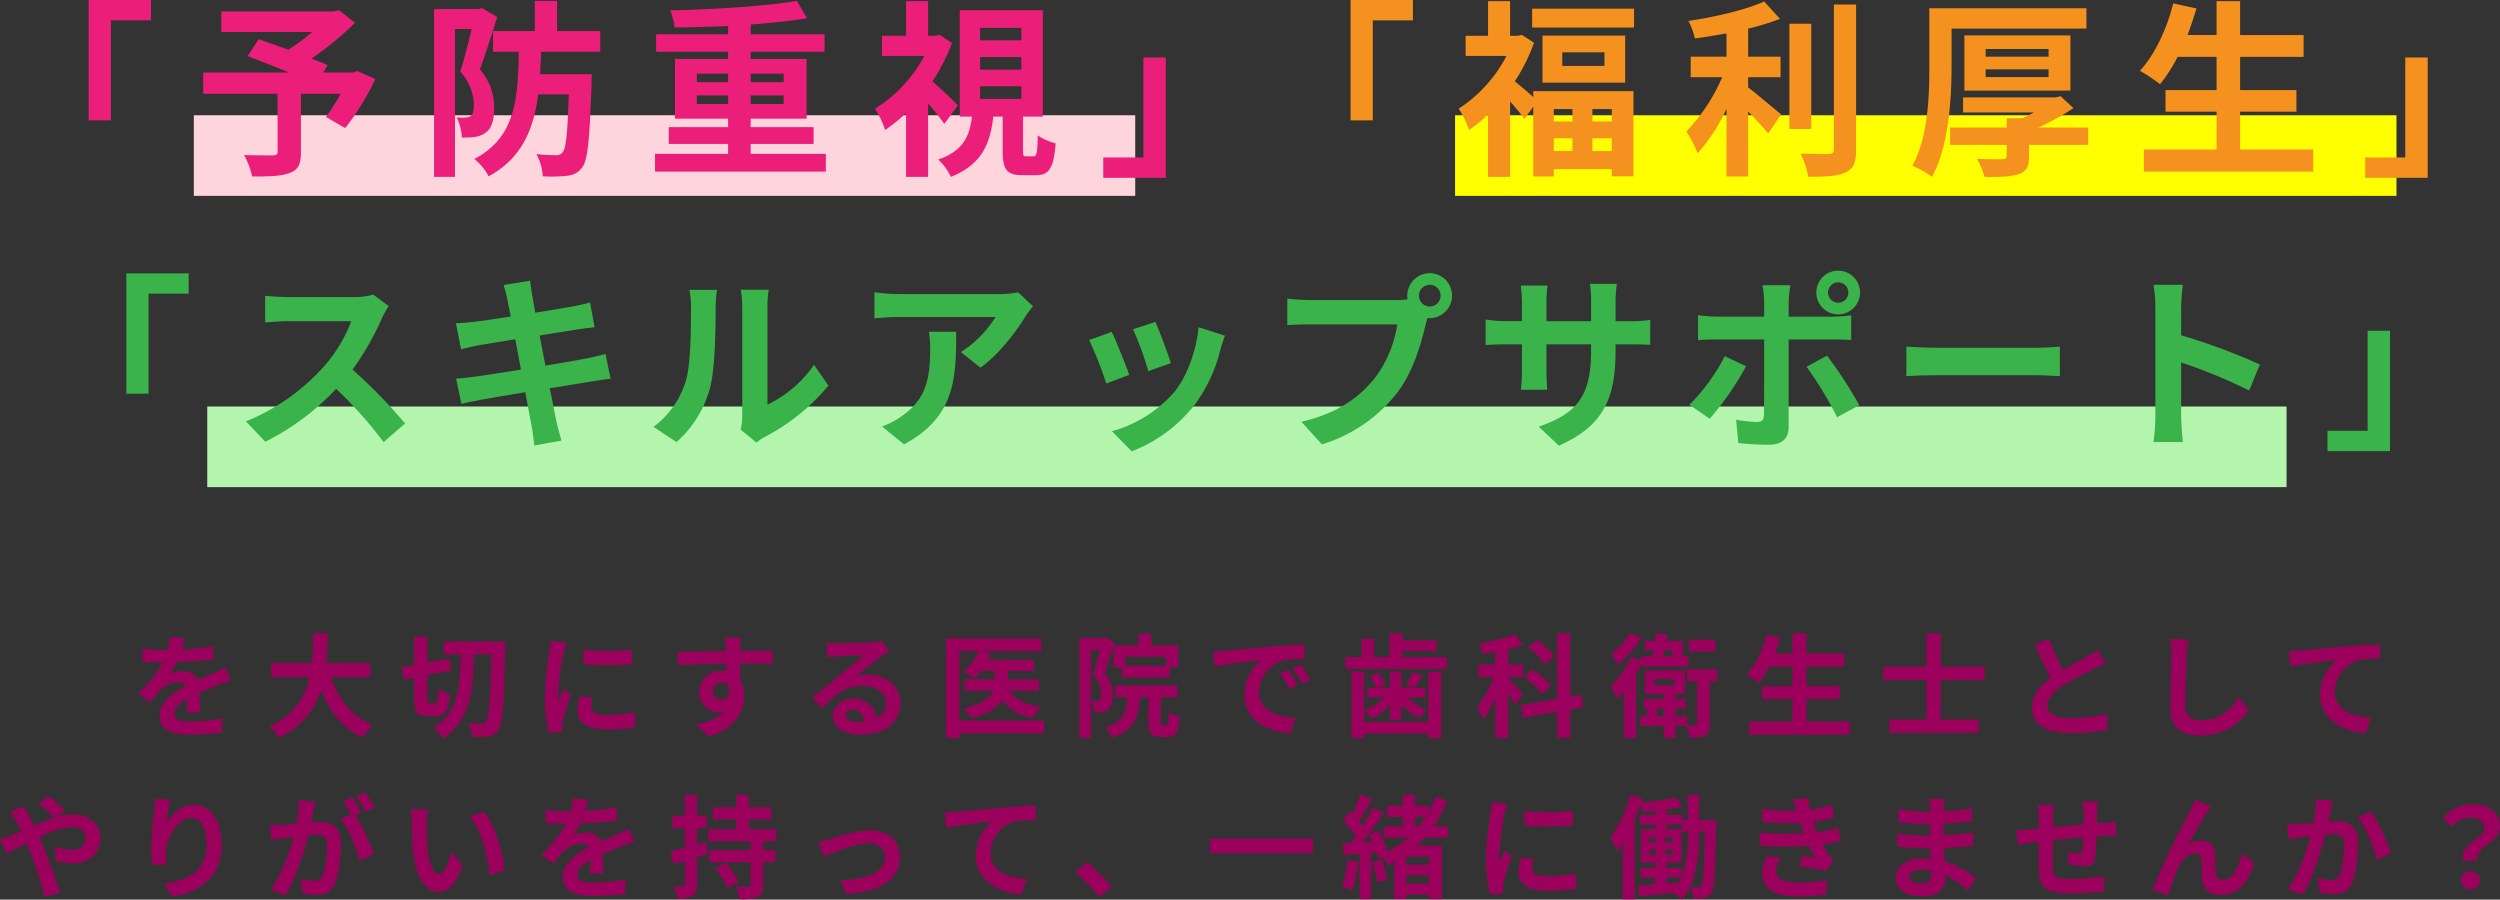 <svg xmlns="http://www.w3.org/2000/svg" width="557.946" height="200.777" viewBox="0 0 557.946 200.777"><rect x="0" y="0" width="557.946" height="200.777" fill="#333333" stroke="none"/><defs><style>.cls-1{fill:#ffd5dd;}.cls-2{fill:#ff0;}.cls-3{fill:#b4f5ad;}.cls-4{fill:#eb1e79;}.cls-5{fill:#f5911e;}.cls-6{fill:#39b34a;}.cls-7{fill:#9c005d;}</style></defs><title>txt (2)</title><g id="レイヤー_2" data-name="レイヤー 2"><g id="main-img"><g id="txt"><rect class="cls-1" x="43.258" y="25.724" width="210.098" height="17.99"/><rect class="cls-2" x="324.74" y="25.724" width="210.098" height="17.99"/><rect class="cls-3" x="46.255" y="90.724" width="464.059" height="17.99"/><path class="cls-4" d="M33.704,4.54H24.75V26.862H19.789V0h13.915Z"/><path class="cls-4" d="M83.767,17.614A55.973,55.973,0,0,1,77.04,28.586l-4.287-2.48a53.121,53.121,0,0,0,3.278-5.171H67.161V34.009c0,2.648-.588,3.91-2.606,4.624-1.934.715-4.666.757-8.281.757a17.015,17.015,0,0,0-1.808-4.792c2.48.084,5.591.084,6.432.084.799-.042,1.052-.21,1.052-.841V20.935H45.344V16.185H64.471c-3.11-1.303-6.516-2.648-9.206-3.657L57.745,8.744c1.892.673,4.246,1.471,6.6,2.354a43.766,43.766,0,0,0,5.339-3.952H49.38V2.564H74.519L75.653,2.27l3.573,2.817a69.302,69.302,0,0,1-9.711,7.987c1.388.547,2.648,1.009,3.615,1.471l-1.009,1.64h6.642l.925-.336Z"/><path class="cls-4" d="M110.96,3.783c-1.135,3.699-2.605,8.366-3.867,11.687a12.837,12.837,0,0,1,3.195,8.66c0,2.775-.589,4.54-1.934,5.507a5.188,5.188,0,0,1-2.48.925,19.54,19.54,0,0,1-2.816.126,10.946,10.946,0,0,0-1.136-4.498,9.794,9.794,0,0,0,1.893.042,2.058,2.058,0,0,0,1.219-.336c.504-.378.715-1.219.715-2.438a11.345,11.345,0,0,0-3.027-7.483c.883-2.732,1.85-6.558,2.522-9.501H101.544V39.474h-4.666V2.018h9.963l.715-.21Zm9.795,7.777c-.042,1.724-.126,3.405-.21,5.002h11.519s-.042,1.429-.042,2.06c-.421,12.275-.799,17.11-2.102,18.749a4.485,4.485,0,0,1-3.321,1.85,31.132,31.132,0,0,1-5.465.126,11.538,11.538,0,0,0-1.43-4.96,40.38,40.38,0,0,0,4.372.252,1.633,1.633,0,0,0,1.472-.63c.757-.799,1.135-4.288,1.387-12.948H120.125c-1.051,7.903-3.699,14.251-11.057,18.287a13.188,13.188,0,0,0-3.194-3.868c9.038-4.75,9.711-13.032,9.921-23.919h-5.76V6.936h9.333V.21h4.96V6.936h9.627v4.624Z"/><path class="cls-4" d="M184.312,34.345v3.951H146.185V34.345h16.311V32.117H149.253V28.376h13.242V26.484H150.64v-13.326h11.855V11.56h-16.059V7.651h16.059V5.801c-4.036.168-8.155.294-11.939.336A13.166,13.166,0,0,0,149.547,2.312c9.795-.21,21.188-.925,28.292-2.102l2.312,3.868c-3.657.589-8.029,1.051-12.611,1.387v2.186h16.479v3.91H167.539v1.597h12.485V26.484H167.539v1.892h14.041v3.741h-14.041v2.228Zm-28.796-16.017h6.979V16.437H155.517Zm6.979,4.876v-1.892H155.517v1.892Zm5.044-6.768v1.892h7.357V16.437Zm7.357,4.876h-7.357v1.892h7.357Z"/><path class="cls-4" d="M210.75,27.661a58.128,58.128,0,0,0-3.615-4.582V39.474h-4.919V25.223a34.046,34.046,0,0,1-4.666,3.783,21.627,21.627,0,0,0-2.27-4.75A31.366,31.366,0,0,0,206.294,12.485h-9.459v-4.498h5.381V.252h4.919v7.735h1.724l.841-.21,2.774,1.808a42.317,42.317,0,0,1-4.372,8.576c1.85,1.597,4.876,4.498,5.675,5.339Zm19.884,7.231c.715,0,.883-.546.967-4.666a12.302,12.302,0,0,0,3.993,1.766c-.42,5.675-1.555,7.104-4.413,7.104H228.237c-3.657,0-4.456-1.345-4.456-5.423V26.021h-2.102c-.673,6.011-2.522,10.678-9.459,13.452a12.514,12.514,0,0,0-2.816-3.867c5.676-1.976,6.979-5.297,7.525-9.585h-2.732V2.27h18.538V26.021h-4.414v7.567c0,1.177.084,1.303.715,1.303ZM218.737,8.996h9.206V6.222H218.737Zm0,6.558h9.206V12.737H218.737Zm0,6.516h9.206V19.253H218.737Z"/><path class="cls-4" d="M246.226,35.144h8.954V12.822h5.002V39.684H246.226Z"/><path class="cls-5" d="M315.333,4.54h-8.954V26.862H301.418V0h13.915Z"/><path class="cls-5" d="M342.191,20.346h22.363V39.348h-4.834V37.75H346.773v1.64h-4.582V23.835l-1.977,2.69a47.567,47.567,0,0,0-3.194-3.867V39.474h-4.919V25.517a31.586,31.586,0,0,1-4.245,3.489,19.213,19.213,0,0,0-2.312-4.75,31.194,31.194,0,0,0,10.678-11.771h-9.122v-4.498h5.002V.252h4.919v7.735h1.724l.883-.21,2.732,1.766a41.2,41.2,0,0,1-4.288,8.618c1.135.883,2.942,2.438,4.12,3.489ZM364.682,1.934V6.137H341.938V1.934Zm-1.977,6.011V18.455H344.251V7.945ZM346.773,24.34v2.774h4.161V24.34Zm0,9.374h4.161v-2.858h-4.161Zm11.308-22.028h-9.416v3.027h9.416ZM359.721,24.34h-4.33v2.774h4.33Zm0,9.374v-2.858h-4.33v2.858Z"/><path class="cls-5" d="M390.151,19.506c2.061,1.555,6.222,5.129,7.356,6.011l-2.9,4.288c-1.009-1.303-2.774-3.195-4.456-4.918V39.39h-4.834V24.34a41.837,41.837,0,0,1-6.432,9.879,28.158,28.158,0,0,0-2.522-4.876,40.725,40.725,0,0,0,7.987-12.107h-7.021V12.653h7.987V7.441c-2.396.462-4.792.841-7.062,1.135a15.663,15.663,0,0,0-1.43-3.91c6.054-.883,12.822-2.48,16.899-4.33l3.531,3.868a54.629,54.629,0,0,1-7.104,2.186v6.264h7.23v4.582h-7.23Zm14.083,9.29h-4.876V5.297h4.876ZM414.239,1.009V33.378c0,2.901-.589,4.288-2.312,5.087-1.724.841-4.541,1.009-8.366.967a19.176,19.176,0,0,0-1.724-5.171c2.732.126,5.423.126,6.306.126.799-.042,1.136-.294,1.136-1.051V1.009Z"/><path class="cls-5" d="M435.548,14.713c0,7.188-.589,17.908-4.372,24.76a20.253,20.253,0,0,0-4.372-2.48c3.531-6.348,3.784-15.68,3.784-22.28V1.85h35.06v4.54H435.548Zm30.478,17.614H452.825v2.648c0,2.228-.546,3.279-2.354,3.91-1.808.588-4.246.63-7.567.588a17.793,17.793,0,0,0-1.682-4.036c2.229.126,5.003.126,5.718.084.715-.042.925-.21.925-.756V32.327H435.212V28.46h12.653V26.4h3.489c.841-.378,1.724-.841,2.522-1.303H438.112v-3.363h20.725l1.051-.252,2.858,2.648a57.274,57.274,0,0,1-7.818,4.33h11.098ZM438.406,20.22V7.903h23.668V20.22Zm4.751-7.567h14.04V10.93h-14.04Zm0,4.54h14.04V15.47h-14.04Z"/><path class="cls-5" d="M516.256,33.378v4.918h-37.792V33.378h16.227V24.928h-11.392V20.094h11.392V12.695h-8.701a34.662,34.662,0,0,1-3.91,6.095,39.693,39.693,0,0,0-4.498-2.985c3.279-3.531,6.012-9.332,7.441-15.05l5.17,1.135c-.588,2.018-1.261,3.994-1.976,5.927h6.474V.252h5.255V7.819h14.167v4.876h-14.167v7.399h12.569v4.834H499.945v8.45Z"/><path class="cls-5" d="M527.854,35.144h8.954V12.822h5.003V39.684h-13.957Z"/><path class="cls-6" d="M42.11,65.54h-8.954V87.862h-4.96V61H42.11Z"/><path class="cls-6" d="M85.279,70.921a61.84,61.84,0,0,1-6.601,11.561,118.046,118.046,0,0,1,11.729,12.023l-4.792,4.162A95.828,95.828,0,0,0,75.021,86.769,55.377,55.377,0,0,1,59.216,98.582l-4.33-4.54A47.127,47.127,0,0,0,72.121,81.977a32.574,32.574,0,0,0,6.264-10.299h-14.251c-1.766,0-4.077.252-4.96.294V66.002a46.875,46.875,0,0,0,4.96.294H78.974a15.081,15.081,0,0,0,4.33-.546L86.75,68.315A19.854,19.854,0,0,0,85.279,70.921Z"/><path class="cls-6" d="M112.39,63.606l5.927-.967c.127.841.253,2.27.463,3.279.084.589.336,1.976.673,3.868,3.573-.589,6.768-1.093,8.281-1.387,1.345-.252,2.942-.589,3.951-.883l1.01,5.507c-.926.084-2.606.336-3.868.504-1.724.294-4.918.799-8.407,1.345.42,2.102.841,4.414,1.303,6.726,3.784-.63,7.23-1.219,9.122-1.597,1.64-.336,3.195-.673,4.288-1.009l1.136,5.549c-1.136.084-2.859.378-4.456.63-2.019.336-5.424.883-9.123,1.471.673,3.447,1.262,6.264,1.514,7.567.294,1.261.715,2.774,1.093,4.12l-6.053,1.093c-.211-1.556-.337-3.027-.589-4.246-.21-1.219-.757-4.12-1.43-7.651-4.288.715-8.239,1.387-10.047,1.724s-3.237.631-4.204.883l-1.177-5.633c1.135-.042,3.026-.294,4.372-.462,1.934-.252,5.843-.883,10.089-1.555-.42-2.27-.883-4.624-1.261-6.768-3.699.588-6.937,1.135-8.239,1.345-1.346.294-2.438.504-3.868.883L101.754,72.14c1.346-.042,2.606-.126,3.909-.294,1.472-.168,4.709-.63,8.324-1.219-.337-1.765-.631-3.153-.757-3.825C112.979,65.582,112.684,64.615,112.39,63.606Z"/><path class="cls-6" d="M152.994,85.214c1.177-3.615,1.219-11.561,1.219-16.647a15.973,15.973,0,0,0-.378-3.868h6.179a27.728,27.728,0,0,0-.294,3.826c0,4.96-.126,13.831-1.261,18.076a24.652,24.652,0,0,1-7.483,12.065l-5.128-3.405A19.835,19.835,0,0,0,152.994,85.214Zm12.653,7.567V68.272a18.617,18.617,0,0,0-.337-3.615h6.264a21.372,21.372,0,0,0-.294,3.657V90.3a26.627,26.627,0,0,0,10.384-8.87l3.236,4.624a46.281,46.281,0,0,1-14.251,11.476,9.012,9.012,0,0,0-1.808,1.261l-3.531-2.901A15.933,15.933,0,0,0,165.647,92.781Z"/><path class="cls-6" d="M228.91,70.543c-1.976,3.279-5.969,8.576-10.089,11.518l-4.372-3.489a25.004,25.004,0,0,0,7.735-7.819H200.282c-1.766,0-3.152.126-5.128.294V65.204a33.314,33.314,0,0,0,5.128.42h22.659a21.677,21.677,0,0,0,4.287-.378l3.321,3.111A21.332,21.332,0,0,0,228.91,70.543ZM201.754,99.17,196.835,95.177a16.585,16.585,0,0,0,4.414-2.312c5.339-3.699,6.348-8.155,6.348-15.049a23.331,23.331,0,0,0-.294-3.784h6.096C213.398,84.457,213.188,93.033,201.754,99.17Z"/><path class="cls-6" d="M252.027,83.659l-5.129,1.934a84.988,84.988,0,0,0-3.825-9.711l5.045-1.808C249.169,76.218,251.187,81.304,252.027,83.659ZM272.374,77.983a33.914,33.914,0,0,1-5.718,12.317,32.828,32.828,0,0,1-14.082,10.426l-4.414-4.498a28.286,28.286,0,0,0,13.956-8.786c2.858-3.573,4.877-9.164,5.381-14.419l5.886,1.892C272.878,76.26,272.626,77.142,272.374,77.983Zm-11.057,3.069-5.044,1.766a70.098,70.098,0,0,0-3.405-9.333l5.002-1.64C258.669,73.653,260.729,79.118,261.317,81.052Z"/><path class="cls-6" d="M319.115,60.958a5.024,5.024,0,0,1,0,10.047,2.381,2.381,0,0,1-.546-.042c-.127.462-.211.883-.337,1.261-.967,4.12-2.774,10.636-6.306,15.302a33.759,33.759,0,0,1-16.899,11.645l-4.582-5.044c8.323-1.934,13.074-5.591,16.479-9.879a26.422,26.422,0,0,0,4.918-11.855H292.295c-1.934,0-3.951.084-5.002.168V66.633a46.847,46.847,0,0,0,5.002.336h19.464a18.165,18.165,0,0,0,2.396-.168,4.66,4.66,0,0,1-.084-.799A5.059,5.059,0,0,1,319.115,60.958Zm0,7.441a2.417,2.417,0,1,0-2.438-2.396A2.423,2.423,0,0,0,319.115,68.399Z"/><path class="cls-6" d="M347.907,99.465l-4.498-4.246c8.113-2.817,11.687-6.432,11.687-16.773V76.848h-9.963v5.717c0,1.85.126,3.573.168,4.414H339.416a34.036,34.036,0,0,0,.252-4.414v-5.717h-3.573c-2.102,0-3.615.084-4.54.168V71.299a27.324,27.324,0,0,0,4.54.378H339.668V67.516c0-1.219-.126-2.522-.252-3.784h5.969a25.723,25.723,0,0,0-.252,3.784v4.162h9.963V67.264a27.772,27.772,0,0,0-.252-3.91h6.012a26.486,26.486,0,0,0-.295,3.91v4.414h3.111a24.884,24.884,0,0,0,4.624-.294v5.591c-.925-.084-2.396-.126-4.624-.126h-3.111v1.387C360.561,88.661,358.039,95.009,347.907,99.465Z"/><path class="cls-6" d="M381.576,93.453l-4.54-3.111a43.784,43.784,0,0,0,7.902-10.846l4.751,2.228A65.99,65.99,0,0,1,381.576,93.453Zm17.613-26.148v3.363h9.795a34.003,34.003,0,0,0,4.162-.294v5.507c-1.346-.084-2.984-.126-4.12-.126h-9.837V95.303c0,2.438-1.387,3.951-4.372,3.951a60.696,60.696,0,0,1-6.852-.378l-.505-5.213a29.058,29.058,0,0,0,4.666.504c1.094,0,1.514-.42,1.556-1.513.042-1.556.042-14.882.042-16.857v-.042H383.047c-1.261,0-2.9.042-4.077.168V70.332a32.033,32.033,0,0,0,4.077.336h10.678V67.306a21.803,21.803,0,0,0-.378-3.657h6.222A34.084,34.084,0,0,0,399.189,67.306Zm15.765,23.121-4.961,2.69A79.816,79.816,0,0,0,403.184,81.851l4.582-2.48A97.78,97.78,0,0,1,414.954,90.427Zm-4.708-30.015a4.876,4.876,0,1,1-4.877,4.876A4.844,4.844,0,0,1,410.246,60.411Zm0,7.146a2.27,2.27,0,0,0,0-4.54,2.27,2.27,0,1,0,0,4.54Z"/><path class="cls-6" d="M432.228,77.605h22.574c1.976,0,3.825-.168,4.918-.252v6.6c-1.009-.042-3.152-.21-4.918-.21H432.228c-2.396,0-5.213.084-6.769.21V77.353C426.973,77.479,430.041,77.605,432.228,77.605Z"/><path class="cls-6" d="M481.029,68.609a29.212,29.212,0,0,0-.42-5.044H487.167a45.737,45.737,0,0,0-.379,5.044v6.222a137.254,137.254,0,0,1,17.572,6.516l-2.396,5.801a121.408,121.408,0,0,0-15.176-6.264V92.781c0,1.219.211,4.162.379,5.885h-6.558a46.221,46.221,0,0,0,.42-5.885Z"/><path class="cls-6" d="M519.447,96.144h8.954v-22.322h5.003V100.684h-13.957Z"/><path class="cls-7" d="M40.572,144.957a63.253,63.253,0,0,0,7.073-.725l-.025,2.899a74.526,74.526,0,0,1-8.148.625,17.444,17.444,0,0,1-1.425,2.549,8.469,8.469,0,0,1,2.825-.5,3.385,3.385,0,0,1,3.324,1.924c1.299-.6,2.349-1.025,3.374-1.475.975-.425,1.85-.825,2.774-1.3l1.25,2.899c-.8.225-2.125.725-2.974,1.05-1.125.45-2.549 1-4.074,1.7.025,1.399.075,3.249.1,4.399h-2.999c.075-.75.1-1.95.125-3.049-1.875,1.075-2.874,2.049-2.874,3.299,0,1.375,1.175,1.75,3.624,1.75a40.869,40.869,0,0,0,7.098-.7l-.1,3.224a62.556,62.556,0,0,1-7.073.425c-3.924,0-6.824-.95-6.824-4.174,0-3.199,3-5.199,5.849-6.673a1.924,1.924,0,0,0-1.75-.85,6.088,6.088,0,0,0-3.899,1.725,28.807,28.807,0,0,0-2.325,2.75l-2.674-2a24.534,24.534,0,0,0,5.524-6.898h-.325c-1.024,0-2.849-.05-4.224-.15V144.757a32.516,32.516,0,0,0,4.399.3h1.2a13.885,13.885,0,0,0,.5-2.874l3.299.275A23.868,23.868,0,0,1,40.572,144.957Z"/><path class="cls-7" d="M73.847,151.106c1.649,4.874,4.674,8.798,9.348,10.698a11.945,11.945,0,0,0-2.199,2.799c-4.524-2.125-7.423-5.774-9.373-10.598a17.203,17.203,0,0,1-9.348,10.623,8.802,8.802,0,0,0-2.225-2.524,14.984,14.984,0,0,0,9.073-10.997H60.525v-3.074h9.098c.25-2.349.225-4.624.25-6.673h3.25c-.025,2.05-.05,4.349-.3,6.673h9.823v3.074Z"/><path class="cls-7" d="M97.173,156.979c.475,0,.55-.6.625-3.249a7.477,7.477,0,0,0,2.599,1.2c-.25,3.674-.975,4.874-2.949,4.874h-2.075c-2.349,0-2.924-.925-2.924-3.974v-4.574l-2.324.45-.475-2.749,2.799-.525v-6.348h2.924v5.773l4.874-.925.45,2.699-5.324,1.05v5.149c0,1.0.05,1.15.525,1.15Zm15.596-13.797s-.025,1.125-.05,1.525c-.25,12.447-.5,16.771-1.45,18.146a3.213,3.213,0,0,1-2.274,1.5,20.872,20.872,0,0,1-3.625.075,7.638,7.638,0,0,0-.925-3.049c1.3.1,2.475.1,3.049.1a1.048,1.048,0,0,0,.975-.475c.675-.875.975-4.874,1.175-14.971H105.771c-.15,7.948-.774,14.846-6.923,18.795a7.993,7.993,0,0,0-2.099-2.399c5.624-3.374,5.948-9.348,6.048-16.396h-3.749V143.183Z"/><path class="cls-7" d="M125.773,145.582a66.322,66.322,0,0,0-1.2,9.173,12.104,12.104,0,0,0,.1,1.625c.375-.85.775-1.725,1.125-2.549l1.549,1.225c-.7,2.075-1.524,4.799-1.799,6.124a7.517,7.517,0,0,0-.125,1.175c0,.275.025.675.05,1.025l-2.899.2a31.968,31.968,0,0,1-.975-8.173,69.697,69.697,0,0,1,1.05-9.898c.075-.7.225-1.65.25-2.449l3.499.3C126.199,143.882,125.874,145.132,125.773,145.582Zm6.174,12.222c0,1.1.95,1.774,3.499,1.774a29.539,29.539,0,0,0,6.273-.65l.05,3.374a35.383,35.383,0,0,1-6.448.475c-4.299,0-6.374-1.525-6.374-4.099a15.27,15.27,0,0,1,.425-3.249l2.875.275A8.472,8.472,0,0,0,131.947,157.804Zm9.048-12.797v3.224a67.101,67.101,0,0,1-10.748,0V145.032A51.418,51.418,0,0,0,140.995,145.007Z"/><path class="cls-7" d="M165.196,144.507c0,.2,0,.475-.025.775,2.524,0,5.949-.05,7.248-.025l-.025,2.949c-1.5-.075-3.824-.125-7.223-.125,0,1.275.025,2.649.025,3.749a6.358,6.358,0,0,1,.9,3.424c0,3.249-1.899,7.398-7.998,9.098l-2.674-2.649c2.524-.525,4.724-1.35,6.099-2.849a5.35,5.35,0,0,1-1.125.125,4.41,4.41,0,0,1-4.299-4.599,4.714,4.714,0,0,1,4.999-4.674,6.483,6.483,0,0,1,1,.075c0-.55,0-1.125-.025-1.675-3.774.05-7.673.2-10.748.375l-.075-3.024c2.849,0,7.398-.1,10.797-.15-.025-.325-.025-.575-.05-.775a18.022,18.022,0,0,0-.25-2.174h3.624C165.321,142.758,165.221,144.107,165.196,144.507Zm-4.174,11.697c1.05,0,1.975-.8,1.625-3a1.843,1.843,0,0,0-1.625-.875,1.937,1.937,0,0,0,0,3.874Z"/><path class="cls-7" d="M186.823,143.582c1.325,0,6.673-.1,8.098-.225a10.905,10.905,0,0,0,1.899-.275l1.625,2.225c-.575.375-1.174.725-1.75,1.15-1.35.95-3.974,3.149-5.548,4.399a9.764,9.764,0,0,1,2.375-.275c4.249,0,7.473,2.649,7.473,6.299,0,3.949-3,7.073-9.048,7.073-3.474,0-6.099-1.6-6.099-4.099a4.188,4.188,0,0,1,4.474-3.899,5.002,5.002,0,0,1,5.324,4.274,3.622,3.622,0,0,0,2.074-3.399c0-2.25-2.25-3.774-5.199-3.774-3.824,0-6.323,2.024-8.998,5.074L181.25,155.779c1.774-1.425,4.799-3.974,6.273-5.199,1.399-1.15,3.999-3.249,5.224-4.324-1.275.025-4.724.175-6.049.25-.675.05-1.475.125-2.049.2l-.1-3.249A17.327,17.327,0,0,0,186.823,143.582Zm4.499,17.521a13.092,13.092,0,0,0,1.45-.075c-.15-1.625-1.075-2.674-2.424-2.674-.95,0-1.55.575-1.55,1.2C188.798,160.478,189.823,161.103,191.322,161.103Z"/><path class="cls-7" d="M232.995,163.652H214.099v1.05H211.125V142.483h21.294v2.849H218.898l2.274.575a9.817,9.817,0,0,1-.65,1.375h10.223V149.756h-5.799v1.849h6.898v2.55h-6.573c1.325,1.949,3.699,3.149,7.023,3.599a9.005,9.005,0,0,0-1.774,2.474,10.801,10.801,0,0,1-6.798-3.899c-1.15,1.549-3.249,2.974-6.848,3.999a12.362,12.362,0,0,0-1.825-2.2c4.249-1,5.949-2.474,6.599-3.974h-6.374v-2.55h6.723V149.756H218.898a12.848,12.848,0,0,1-1.475,1.574,20.103,20.103,0,0,0-2.475-1.45,10.437,10.437,0,0,0,3.399-4.549h-4.249v15.496h18.896Z"/><path class="cls-7" d="M248.698,143.408c-.65,2.125-1.475,4.849-2.174,6.798a7.695,7.695,0,0,1,1.825,5.024c0,1.6-.325,2.649-1.1,3.199a3.567,3.567,0,0,1-1.449.525,10.692,10.692,0,0,1-1.6.05,6.308,6.308,0,0,0-.65-2.524c.45.025.775.025,1.1.025a1.291,1.291,0,0,0,.7-.225c.275-.2.375-.7.375-1.399a6.688,6.688,0,0,0-1.725-4.374c.5-1.575,1.025-3.749,1.425-5.449h-1.95v19.62H240.9V142.408h5.424l.425-.125ZM260.295,161.828c.4,0,.475-.375.525-2.924a7.636,7.636,0,0,0,2.475,1.1c-.25,3.499-.9,4.449-2.674,4.449h-1.675c-2.174,0-2.649-.85-2.649-3.399v-5.424h-1.85c-.3,4.524-1.35,7.398-6.223,9.023a6.849,6.849,0,0,0-1.575-2.324c3.999-1.2,4.749-3.224,4.999-6.698H248.898V152.98h13.921v2.649h-3.749v5.399c0,.725.05.8.4.8Zm-6.198-17.771V141.433h2.874v2.624h5.974v4.899H261.02v2.224H250.373v-2.199H248.523v-4.924Zm6.124,2.524h-9.048v2.05h9.048Z"/><path class="cls-7" d="M273.224,145.232c2.1-.175,6.224-.55,10.797-.925,2.575-.225,5.299-.375,7.073-.45l.025,3.199a25.935,25.935,0,0,0-4.824.35,7.595,7.595,0,0,0-5.298,6.998c0,4.124,3.849,5.599,8.098,5.824l-1.174,3.424c-5.249-.35-10.198-3.149-10.198-8.573a9.999,9.999,0,0,1,3.724-7.723c-2.35.25-7.448.8-10.348,1.425l-.325-3.424C271.774,145.332,272.75,145.282,273.224,145.232Zm16.321,7.673-1.9.85a19.272,19.272,0,0,0-1.949-3.474l1.85-.775A31.114,31.114,0,0,1,289.545,152.905Zm2.899-1.225-1.875.9a21.995,21.995,0,0,0-2.049-3.374l1.825-.85A37.339,37.339,0,0,1,292.444,151.681Z"/><path class="cls-7" d="M322.944,146.657V149.256H300.25v-2.599h3.599v-4.074h2.824v4.074h3.449V141.358h2.924v1.574h7.573v2.35h-7.573v1.375Zm-4.174,3.274h2.899v14.771h-2.899v-1.025H304.449v1.025h-2.825V149.931h2.825V161.128h14.321Zm-8.548,7.348a13.954,13.954,0,0,1-4.099,3.174,9.483,9.483,0,0,0-1.649-1.949,13.694,13.694,0,0,0,4.524-2.824h-3.849v-2.149h2a10.442,10.442,0,0,0-1.5-2.574l2-.775a10.666,10.666,0,0,1,1.649,2.649l-1.625.7h2.549v-3.649h2.524v3.649h2.824l-1.8-.65a16.61,16.61,0,0,0,1.425-2.824l2.35.725c-.675,1.025-1.325,2.024-1.875,2.75h2.449v2.149h-4.049a13.705,13.705,0,0,0,4.374,2.724,11.032,11.032,0,0,0-1.649,1.925,14.887,14.887,0,0,1-4.049-3.049v3.349h-2.524Z"/><path class="cls-7" d="M338.098,157.279a27.112,27.112,0,0,0-1.5-2.75v10.147h-2.875v-8.998A23.271,23.271,0,0,1,331,160.628a16.365,16.365,0,0,0-1.375-2.824,23.439,23.439,0,0,0,3.699-6.698h-3.374v-2.774h3.774V145.507c-.975.15-1.899.3-2.824.4a9.008,9.008,0,0,0-.8-2.3A39.693,39.693,0,0,0,338.148,141.558l1.675,2.424a22.304,22.304,0,0,1-3.224.925v3.424h3.299v2.774h-3.299v.2c.725.7,2.774,3.049,3.249,3.624Zm12.322,1.075v6.298h-2.924v-5.773l-7.548,1.3-.475-2.824,8.023-1.375V141.333h2.924v14.146l2.475-.425.475,2.774Zm-6.273-3.474a22.514,22.514,0,0,0-3.974-3.824l1.9-1.699a22.029,22.029,0,0,1,4.099,3.624Zm.65-6.599a18.74,18.74,0,0,0-3.724-3.749l1.95-1.699a19.957,19.957,0,0,1,3.849,3.599Z"/><path class="cls-7" d="M366.349,148.156c-.375.75-.775,1.5-1.225,2.224v14.296h-2.7V154.28c-.475.6-.975,1.15-1.45,1.65a17.606,17.606,0,0,0-1.574-2.699,23.372,23.372,0,0,0,4.699-6.673l2.25.8v-.875h2.375c.1-.425.175-.875.25-1.35h-1.924v-2.075h2.274q.113-.9.225-1.725l2.524.175c-.075.5-.15,1.025-.225,1.55h3.749v3.424h1.275v2.299H366.349Zm.025-5.849a25.855,25.855,0,0,1-5.324,6.049,14.736,14.736,0,0,0-1.475-2.274,17.469,17.469,0,0,0,4.124-4.749Zm16.871,9.773h-1.699v9.423c0,1.35-.175,2.149-1.025,2.624a7.277,7.277,0,0,1-3.424.5,13.949,13.949,0,0,0-.675-2.625h-2.499v2.674h-2.625v-2.674h-5.199v-2.149h1.475v-1.699h-.7v-2.15h4.424v-1.125h-4.199v-5.224H376.021v5.224h-2.099v1.125h2.249v2.15h-2.249v1.699H376.521v1.95a16.548,16.548,0,0,0,1.875.025c.3,0,.375-.075.375-.35v-9.397H376.546V149.381h6.698Zm-14.021.875h4.474v-1.4h-4.474Zm2.075,6.898v-1.699h-1.475v1.699Zm.2-14.721c-.075.475-.175.925-.25,1.35h1.95V145.132Zm11.348.275h-5.874v-2.649h5.874Z"/><path class="cls-7" d="M412.845,161.053v2.924H390.375V161.053h9.647v-5.024H393.249v-2.874h6.773v-4.399h-5.174a20.592,20.592,0,0,1-2.324,3.624,23.601,23.601,0,0,0-2.674-1.774,21.501,21.501,0,0,0,4.424-8.948l3.074.675c-.35,1.2-.75,2.374-1.175,3.524h3.849V141.358H403.147v4.499h8.423v2.899H403.147v4.399h7.473v2.874H403.147v5.024Z"/><path class="cls-7" d="M433.122,151.755v8.823h8.498v2.974H421.649v-2.974h8.273v-8.823h-9.623V148.806h9.623v-7.423h3.199v7.423h9.822v2.949Z"/><path class="cls-7" d="M460.422,149.506c2.05-1.2,4.224-2.274,5.399-2.949a15.64,15.64,0,0,0,2.324-1.525l1.725,2.899c-.75.45-1.549.875-2.474,1.35a73.923,73.923,0,0,0-6.974,3.699c-2.074,1.375-3.474,2.799-3.474,4.549,0,1.799,1.725,2.749,5.199,2.749a38.592,38.592,0,0,0,8.173-.925l-.05,3.599a46.436,46.436,0,0,1-8.023.625c-4.974,0-8.748-1.375-8.748-5.674,0-2.749,1.75-4.824,4.149-6.598-1.15-2.125-2.35-4.799-3.475-7.448l3.125-1.275A59.405,59.405,0,0,0,460.422,149.506Z"/><path class="cls-7" d="M487.998,146.007c-.1,2.699-.3,8.298-.3,11.397,0,2.524,1.5,3.349,3.449,3.349,4.124,0,6.748-2.375,8.548-5.099l2.274,2.749a12.938,12.938,0,0,1-10.847,5.749c-4.099,0-6.749-1.8-6.749-6.073,0-3.349.25-9.923.25-12.072a15.93,15.93,0,0,0-.325-3.374l4.024.05C488.173,143.732,488.048,145.007,487.998,146.007Z"/><path class="cls-7" d="M513.299,145.182c2.074-.175,6.198-.55,10.772-.95,2.574-.2,5.324-.375,7.073-.425l.025,3.199a28.287,28.287,0,0,0-4.824.325,7.603,7.603,0,0,0-5.274,7.023c0,4.099,3.849,5.599,8.073,5.823l-1.175,3.424c-5.224-.35-10.172-3.174-10.172-8.573a10.066,10.066,0,0,1,3.699-7.723c-2.349.25-7.448.8-10.347,1.425l-.325-3.424C511.825,145.282,512.799,145.232,513.299,145.182Z"/><path class="cls-7" d="M2.475,186.456c.725-.3,1.5-.625,2.25-.95-.35-.75-.725-1.475-1.1-2.125A21.076,21.076,0,0,0,2.149,181.182l3.25-1.25c.225.45.725,1.475 1,1.949.375.725.775,1.525,1.175,2.375,1.524-.675,3.049-1.3,4.499-1.774A40.865,40.865,0,0,0,8.623,179.283l2.299-1.6a38.582,38.582,0,0,1,3.624,3.199l-1.975,1.45a12.754,12.754,0,0,1,3.599-.6c3.874,0,6.199,2.35,6.199,5.249,0,3.499-2.399,5.724-6.224,5.724a12.296,12.296,0,0,1-3.849-.7l.075-3.149a9.442,9.442,0,0,0,3.474.85c1.875,0,3.249-1.025,3.249-2.824,0-1.275-1.125-2.3-2.999-2.3-1.95,0-4.674,1.025-7.348,2.25.25.525.475,1.05.7,1.55,1.175,2.724,3.099,8.073,3.924,10.872l-3.424.9A77.511,77.511,0,0,0,6.599,189.755c-.225-.525-.45-1.05-.675-1.55-1.8.9-3.375,1.75-4.449,2.224L0,187.255A20.78,20.78,0,0,0,2.475,186.456Z"/><path class="cls-7" d="M37.073,183.631c1.2-1.949,3.374-4.049,6.199-4.049,3.474,0,6.173,3.399,6.173,8.898,0,7.073-4.324,10.447-10.947,11.647l-1.899-2.899c5.548-.85,9.473-2.674,9.473-8.723,0-3.849-1.3-5.999-3.399-5.999-2.949,0-5.523,4.424-5.648,7.723a13.052,13.052,0,0,0,.125,2.649l-3.074.2a28.27,28.27,0,0,1-.325-4.174,65.727,65.727,0,0,1,.7-7.998,22.227,22.227,0,0,0,.2-2.625l3.424.15A40.707,40.707,0,0,0,37.073,183.631Z"/><path class="cls-7" d="M69.973,181.007c-.15.75-.35,1.674-.525,2.574.85-.05,1.575-.1,2.1-.1,2.649,0,4.524,1.175,4.524,4.774,0,2.949-.35,6.998-1.425,9.173-.825,1.75-2.199,2.299-4.099,2.299a16.413,16.413,0,0,1-2.999-.35l-.525-3.299a14.444,14.444,0,0,0,3.049.525,1.833,1.833,0,0,0,1.875-1.075,19.84,19.84,0,0,0,1.024-6.923c0-2-.875-2.274-2.424-2.274-.4,0-1.024.05-1.75.1-.95,3.799-2.799,9.723-5.099,13.397l-3.249-1.3c2.424-3.274,4.149-8.323,5.074-11.747-.9.1-1.7.2-2.15.25-.725.125-2.024.3-2.799.425l-.3-3.399a23.833,23.833,0,0,0,2.674,0c.775-.025,1.95-.1,3.224-.225a25.403,25.403,0,0,0,.525-5.274l3.724.375C70.272,179.582,70.098,180.382,69.973,181.007Zm10.597.4-1.225.525a45.351,45.351,0,0,1,4.074,8.723l-3.174,1.45a28.1,28.1,0,0,0-4.199-9.373l2.25-.975a27.58,27.58,0,0,0-1.699-2.949l1.974-.825C79.195,178.908,80.095,180.482,80.57,181.407Zm2.975-1.15-1.975.85a28.308,28.308,0,0,0-2.024-3.449l2-.8A33.245,33.245,0,0,1,83.544,180.257Z"/><path class="cls-7" d="M95.249,183.682c-.025,1.625,0,3.499.15,5.299.35,3.599,1.1,6.073,2.674,6.073,1.175,0,2.174-2.924,2.649-4.924l2.499,3.049c-1.649,4.349-3.224,5.874-5.224,5.874-2.749,0-5.124-2.474-5.824-9.173-.25-2.299-.275-5.224-.275-6.748a15.2,15.2,0,0,0-.2-2.55l3.849.05A20.178,20.178,0,0,0,95.249,183.682Zm17.346,10.472-3.274,1.275c-.4-4.024-1.725-10.098-4.449-13.197l3.174-1.025C110.42,184.081,112.32,190.33,112.595,194.154Z"/><path class="cls-7" d="M130.572,180.957a63.253,63.253,0,0,0,7.073-.725l-.025,2.899a74.526,74.526,0,0,1-8.148.625,17.444,17.444,0,0,1-1.425,2.549,8.469,8.469,0,0,1,2.825-.5,3.385,3.385,0,0,1,3.324,1.924c1.299-.6,2.349-1.025,3.374-1.475.975-.425,1.85-.825,2.774-1.3l1.25,2.899c-.8.225-2.125.725-2.974,1.05-1.125.45-2.549 1-4.074,1.7.025,1.399.075,3.249.1,4.399h-2.999c.075-.75.1-1.95.125-3.049-1.875,1.075-2.874,2.049-2.874,3.299,0,1.375,1.175,1.75,3.624,1.75a40.869,40.869,0,0,0,7.098-.7l-.1,3.224a62.556,62.556,0,0,1-7.073.425c-3.924,0-6.824-.95-6.824-4.174,0-3.199,3-5.199,5.849-6.673a1.924,1.924,0,0,0-1.75-.85,6.088,6.088,0,0,0-3.899,1.725,28.807,28.807,0,0,0-2.325,2.75l-2.674-2a24.534,24.534,0,0,0,5.524-6.898h-.325c-1.024,0-2.849-.05-4.224-.15V180.757a32.516,32.516,0,0,0,4.399.3h1.2a13.885,13.885,0,0,0,.5-2.874l3.299.275A23.868,23.868,0,0,1,130.572,180.957Z"/><path class="cls-7" d="M157.923,190.605c-.775.225-1.55.475-2.35.7v6.073c0,1.375-.25,2.099-1.025,2.574a6.283,6.283,0,0,1-3.424.55,10.174,10.174,0,0,0-.775-2.749,20.118,20.118,0,0,0,2.074.025c.3,0,.425-.1.425-.425v-5.274l-2.575.75-.65-2.849c.9-.225,2-.5,3.225-.8v-4.374H150.025v-2.749h2.825V177.358h2.724v4.699h2.125V184.806h-2.125v3.674l1.975-.55Zm12.397-2.849v1.974h2.749v2.699h-2.749v5.099c0,1.5-.275,2.224-1.25,2.674a10.3,10.3,0,0,1-4.024.475,12.881,12.881,0,0,0-.85-2.799c1.125.05,2.424.05,2.799.025.4,0,.5-.075.5-.425v-5.049h-9.198v-2.699h9.198v-1.974h-9.422V185.056h6.198v-2.174H159.148v-2.699h5.124v-2.724h2.824v2.724h5.049v2.699H167.096V185.056h6.148v2.699Zm-8.298,4.774a19.403,19.403,0,0,1,2.799,4.249l-2.524,1.45a19.672,19.672,0,0,0-2.624-4.374Z"/><path class="cls-7" d="M185.274,187.255c1.699-.525,5.948-1.949,8.973-1.949,3.949,0,6.598,2.349,6.598,6.124,0,4.524-3.974,7.598-11.922,8.098l-1.325-3.074c5.724-.15,9.923-1.675,9.923-5.074,0-1.875-1.4-3.174-3.574-3.174-2.899,0-7.898,2.074-10.022,2.974l-1.3-3.249C183.374,187.78,184.524,187.48,185.274,187.255Z"/><path class="cls-7" d="M213.299,181.182c2.074-.175,6.198-.55,10.772-.95,2.574-.2,5.324-.375,7.073-.425l.025,3.199a28.287,28.287,0,0,0-4.824.325,7.603,7.603,0,0,0-5.274,7.023c0,4.099,3.849,5.599,8.073,5.823l-1.175,3.424c-5.224-.35-10.172-3.174-10.172-8.573a10.066,10.066,0,0,1,3.699-7.723c-2.349.25-7.448.8-10.347,1.425l-.325-3.424C211.825,181.282,212.799,181.232,213.299,181.182Z"/><path class="cls-7" d="M240.05,194.704l2.6-2.25a44.967,44.967,0,0,1,5.449,5.474l-2.674,2.299A49.013,49.013,0,0,0,240.05,194.704Z"/><path class="cls-7" d="M293.069,187.156v3.224H270.075v-3.224Z"/><path class="cls-7" d="M303.099,192.354a22.915,22.915,0,0,1-1.475,6.448,12.477,12.477,0,0,0-2.174-1.05,18.231,18.231,0,0,0,1.275-5.799Zm14.896-5.399a25.08,25.08,0,0,1-1.825,1.824h5.649v11.897h-2.875v-1.025h-5.074v1h-2.699v-8.323c-.45.25-.9.5-1.375.725a9.644,9.644,0,0,0-1.45-1.774l-.75.35a10.746,10.746,0,0,0-.375-1.4l-1.225.1v10.347h-2.549V190.53l-3.474.275-.3-2.574,1.799-.1c.375-.45.75-.95,1.125-1.475a23.016,23.016,0,0,0-2.85-3.499l1.45-2c.175.175.375.35.575.525a30.634,30.634,0,0,0,1.8-4.324l2.574.9a56.195,56.195,0,0,1-2.824,5.099c.3.325.575.675.8.975a40.235,40.235,0,0,0,2.25-4.049l2.424,1.125c-1.375,2.099-3.074,4.574-4.649,6.573l2.149-.125c-.25-.55-.5-1.1-.774-1.6l2.099-.875a24.06,24.06,0,0,1,2.1,4.724,24.152,24.152,0,0,0,4.499-3.149h-5.374v-2.524h4.224v-2.125h-3.424V179.832h3.424V177.358h2.75v2.474h2.974V181.307a22.779,22.779,0,0,0,1.575-3.474l2.599.825a26.311,26.311,0,0,1-2.999,5.774h3.199v2.524Zm-9.698,4.899a18.254,18.254,0,0,1,1.275,4.399l-2.2.725a19.87,19.87,0,0,0-1.149-4.499Zm10.647-.65h-5.074v1.775h5.074Zm0,5.999v-1.875h-5.074V197.203Zm-3.124-12.772h.825a25.672,25.672,0,0,0,1.55-2.125h-2.375Z"/><path class="cls-7" d="M335.773,181.582a66.322,66.322,0,0,0-1.2,9.173,12.104,12.104,0,0,0,.1,1.625c.375-.85.775-1.725,1.125-2.549l1.549,1.225c-.7,2.075-1.524,4.799-1.799,6.124a7.517,7.517,0,0,0-.125,1.175c0,.275.025.675.05,1.025l-2.899.2a31.968,31.968,0,0,1-.975-8.173,69.697,69.697,0,0,1,1.05-9.898c.075-.7.225-1.65.25-2.449l3.499.3C336.199,179.882,335.874,181.132,335.773,181.582Zm6.174,12.222c0,1.1.95,1.774,3.499,1.774a29.539,29.539,0,0,0,6.273-.65l.05,3.374a35.383,35.383,0,0,1-6.448.475c-4.299,0-6.374-1.525-6.374-4.099a15.27,15.27,0,0,1,.425-3.249l2.875.275A8.472,8.472,0,0,0,341.947,193.804Zm9.048-12.797v3.224a67.101,67.101,0,0,1-10.748,0V181.032A51.418,51.418,0,0,0,350.995,181.007Z"/><path class="cls-7" d="M382.995,183.007s-.025.875-.025,1.225c-.175,10.397-.275,14.021-1,15.071a2.228,2.228,0,0,1-1.625,1.125,12.093,12.093,0,0,1-2.45.1,6.904,6.904,0,0,0-.675-2.574c.75.075,1.4.1,1.8.1a.733.733,0,0,0,.725-.45c.425-.65.575-3.599.725-12.047h-1.275v.5c0,4.724-.45,10.797-3.874,14.721a11.452,11.452,0,0,0-1.975-1.525c-2.649.325-5.273.575-7.373.8l-.375-2.424c1.075-.075,2.375-.175,3.799-.3v-1.475h-3.25V193.704H369.398v-1.2h-3.199v-7.423h3.224v-1.075h-3.499v-2.149h3.499v-.925c-1,.1-2.0.15-2.949.2a9.18,9.18,0,0,0-.45-1.525c-.35,1.075-.75,2.175-1.2,3.224v17.896h-2.649V188.105A20.949,20.949,0,0,1,360.8,190.08a18.84,18.84,0,0,0-1.325-3.199,27.895,27.895,0,0,0,4.349-9.473l2.649.75c-.1.3-.175.625-.275.95a64.649,64.649,0,0,0,7.873-1.125l1.45,2.1a33.733,33.733,0,0,1-3.599.6v1.175h3.549v1.15h1.225v-5.599h2.5v5.599Zm-14.896,4.974h1.549v-1.1h-1.549Zm0,2.75h1.549V189.63h-1.549Zm5.174-2.75v-1.1h-1.625v1.1Zm0,2.75V189.63h-1.625v1.1Zm3.424-5.174h-1.325v-1.55h-3.449v1.075h3.349v7.423H371.897V193.704h3.375v2.074a27.016,27.016,0,0,0,1.424-9.723ZM371.897,197.128l2.875-.225c.175-.35.325-.7.475-1.05H371.897Z"/><path class="cls-7" d="M402.572,186.006c-.125-.3-.225-.6-.325-.875-.2-.575-.35-1.05-.5-1.475a58.45,58.45,0,0,1-8.423-.225l-.175-2.874a51.965,51.965,0,0,0,7.823.375c-.25-.8-.5-1.6-.8-2.474l3.35-.375q.187,1.349.45,2.624a28.73,28.73,0,0,0,4.924-1.075l.4,2.874a36.435,36.435,0,0,1-4.599.925c.125.4.25.8.375,1.175.125.35.275.725.425,1.125a32.298,32.298,0,0,0,4.774-1l.5,2.949a33.528,33.528,0,0,1-3.999.775,22.644,22.644,0,0,0,1.3,2.224,7.606,7.606,0,0,0,1.125,1.275l-1.524,2.299c-1.4-.275-4.099-.6-5.924-.8l.25-2.375c1.05.1,2.399.225,3.149.3-.525-.875-1-1.75-1.4-2.599a92.965,92.965,0,0,1-10.872-.025l-.175-2.949A64.042,64.042,0,0,0,402.572,186.006Zm-6.173,8.373c0,1.85,1.75,2.599,5.049,2.599a32.898,32.898,0,0,0,6.273-.55l-.175,3.174a38.373,38.373,0,0,1-6.074.475c-4.999,0-8.098-1.475-8.148-5.049a8.303,8.303,0,0,1,1.075-4.024l3.099.6A4.693,4.693,0,0,0,396.398,194.379Z"/><path class="cls-7" d="M433.822,180.057c-.025.25-.025.625-.025,1.025a52.335,52.335,0,0,0,6.323-.675l-.025,2.875c-1.65.2-3.924.425-6.349.55v2.574c2.524-.125,4.649-.325,6.673-.6l-.025,2.949c-2.25.25-4.199.425-6.598.5.05.95.1,1.975.175,2.974a19.563,19.563,0,0,1,6.998,3.774l-1.799,2.799a19.164,19.164,0,0,0-5.049-3.474c.025.35.025.65.025.925,0,2.125-1.625,3.774-4.924,3.774-3.999,0-6.098-1.525-6.098-4.174,0-2.524,2.324-4.299,6.173-4.299.525,0,1.05.025,1.55.075-.05-.775-.075-1.575-.1-2.324h-1.3c-1.45,0-4.299-.125-5.949-.325l-.025-2.949a44.142,44.142,0,0,0,6.023.475h1.2c0-.825,0-1.725.025-2.574h-.925a57.412,57.412,0,0,1-6.124-.45l-.075-2.849a46.686,46.686,0,0,0,6.173.55h.975V180.007a10.089,10.089,0,0,0-.15-1.725h3.374A16.807,16.807,0,0,0,433.822,180.057ZM428.773,197.203c1.325,0,2.199-.375,2.199-1.824,0-.275,0-.625-.025-1.075a13.897,13.897,0,0,0-2.049-.175c-1.774,0-2.75.7-2.75,1.55C426.148,196.628,427.048,197.203,428.773,197.203Z"/><path class="cls-7" d="M468.021,181.057c-.025.975-.025,1.875-.05,2.699.675-.05,1.3-.1,1.875-.125.7-.05,1.675-.1,2.399-.175v3.074c-.425-.025-1.75,0-2.399.025-.55.025-1.2.05-1.924.1a43.946,43.946,0,0,1-.375,4.999c-.275,1.325-.9,1.65-2.175,1.65a37.834,37.834,0,0,1-3.774-.375l.075-2.774a13.232,13.232,0,0,0,2.299.325c.5,0,.725-.1.775-.575a27.491,27.491,0,0,0,.2-3.024c-2.224.175-4.674.4-6.798.625-.025,2.3-.05,4.599,0,5.674.05,2.449.275,2.999,4.024,2.999a50.393,50.393,0,0,0,7.474-.625l-.125,3.399a70.715,70.715,0,0,1-7.124.4c-6.473,0-7.248-1.35-7.373-5.674-.025-1.075-.025-3.499-.025-5.824-.675.075-1.25.125-1.675.175-.8.1-2.35.35-2.999.45l-.35-3.199c.725,0,1.875-.05,3.149-.175.45-.05,1.1-.1,1.899-.175v-2.524a19.297,19.297,0,0,0-.2-2.774h3.524a16.553,16.553,0,0,0-.15,2.599c0,.575-.025,1.425-.025,2.399,2.125-.2,4.549-.425,6.824-.625V181.182a20.968,20.968,0,0,0-.175-2.299h3.349C468.121,179.283,468.046,180.382,468.021,181.057Z"/><path class="cls-7" d="M492.672,181.107c-1.225,1.8-2.974,4.999-4.224,7.198a5.81,5.81,0,0,1,2.874-.75c1.875,0,3,1.175,3.099,3.249.05,1.125-.025,3.125.1,4.174a1.453,1.453,0,0,0,1.625,1.35c2.175,0,3.5-2.799,4.224-5.899l2.699,2.199c-1.3,4.274-3.624,7.123-7.448,7.123-2.774,0-4.074-1.65-4.174-3.474-.1-1.324-.075-3.374-.15-4.399a1.371,1.371,0,0,0-1.475-1.399c-1.7,0-3.099,1.75-3.999,3.774a52.459,52.459,0,0,0-1.899,5.574l-3.524-1.2a193.001,193.001,0,0,1,8.298-17.571c.325-.675.8-1.5,1.225-2.549l3.549,1.425C493.222,180.282,492.947,180.707,492.672,181.107Z"/><path class="cls-7" d="M520.147,180.832c-.175.75-.35,1.675-.525,2.574.825-.05,1.575-.1,2.1-.1,2.649,0,4.524,1.175,4.524,4.774,0,2.949-.35,6.998-1.425,9.173-.825,1.75-2.224,2.3-4.099,2.3a16.158,16.158,0,0,1-3-.35l-.55-3.299a14.645,14.645,0,0,0,3.074.525,1.853,1.853,0,0,0,1.875-1.075c.675-1.425,1-4.449,1-6.923,0-2-.85-2.274-2.425-2.274-.4,0-1.024.05-1.725.1-.95,3.799-2.799,9.723-5.099,13.397l-3.249-1.3c2.424-3.274,4.149-8.323,5.049-11.747-.9.1-1.675.2-2.149.25-.7.125-2.025.3-2.774.425l-.3-3.399a23.779,23.779,0,0,0,2.674,0c.774-.025,1.949-.1,3.224-.2a27.737,27.737,0,0,0,.525-5.299l3.724.375C520.447,179.408,520.272,180.207,520.147,180.832Zm13.447,9.573-3.174,1.475c-.65-2.774-2.424-7.298-4.199-9.498l2.974-1.275A43.178,43.178,0,0,1,533.594,190.405Z"/><path class="cls-7" d="M554.421,184.831c0-1.5-1.2-2.349-3.149-2.349a5.299,5.299,0,0,0-3.999,1.974l-2.05-1.899a8.316,8.316,0,0,1,6.449-3.049c3.624,0,6.273,1.675,6.273,4.999,0,3.674-5.449,4.099-5.074,7.573h-3.225C549.123,188.155,554.421,187.255,554.421,184.831Zm-5.124,11.272a1.865,1.865,0,0,1,2.274-1.625,2.001,2.001,0,0,1,1.875,2.274,2.028,2.028,0,0,1-2.475,1.675A1.979,1.979,0,0,1,549.298,196.103Z"/></g></g></g></svg>